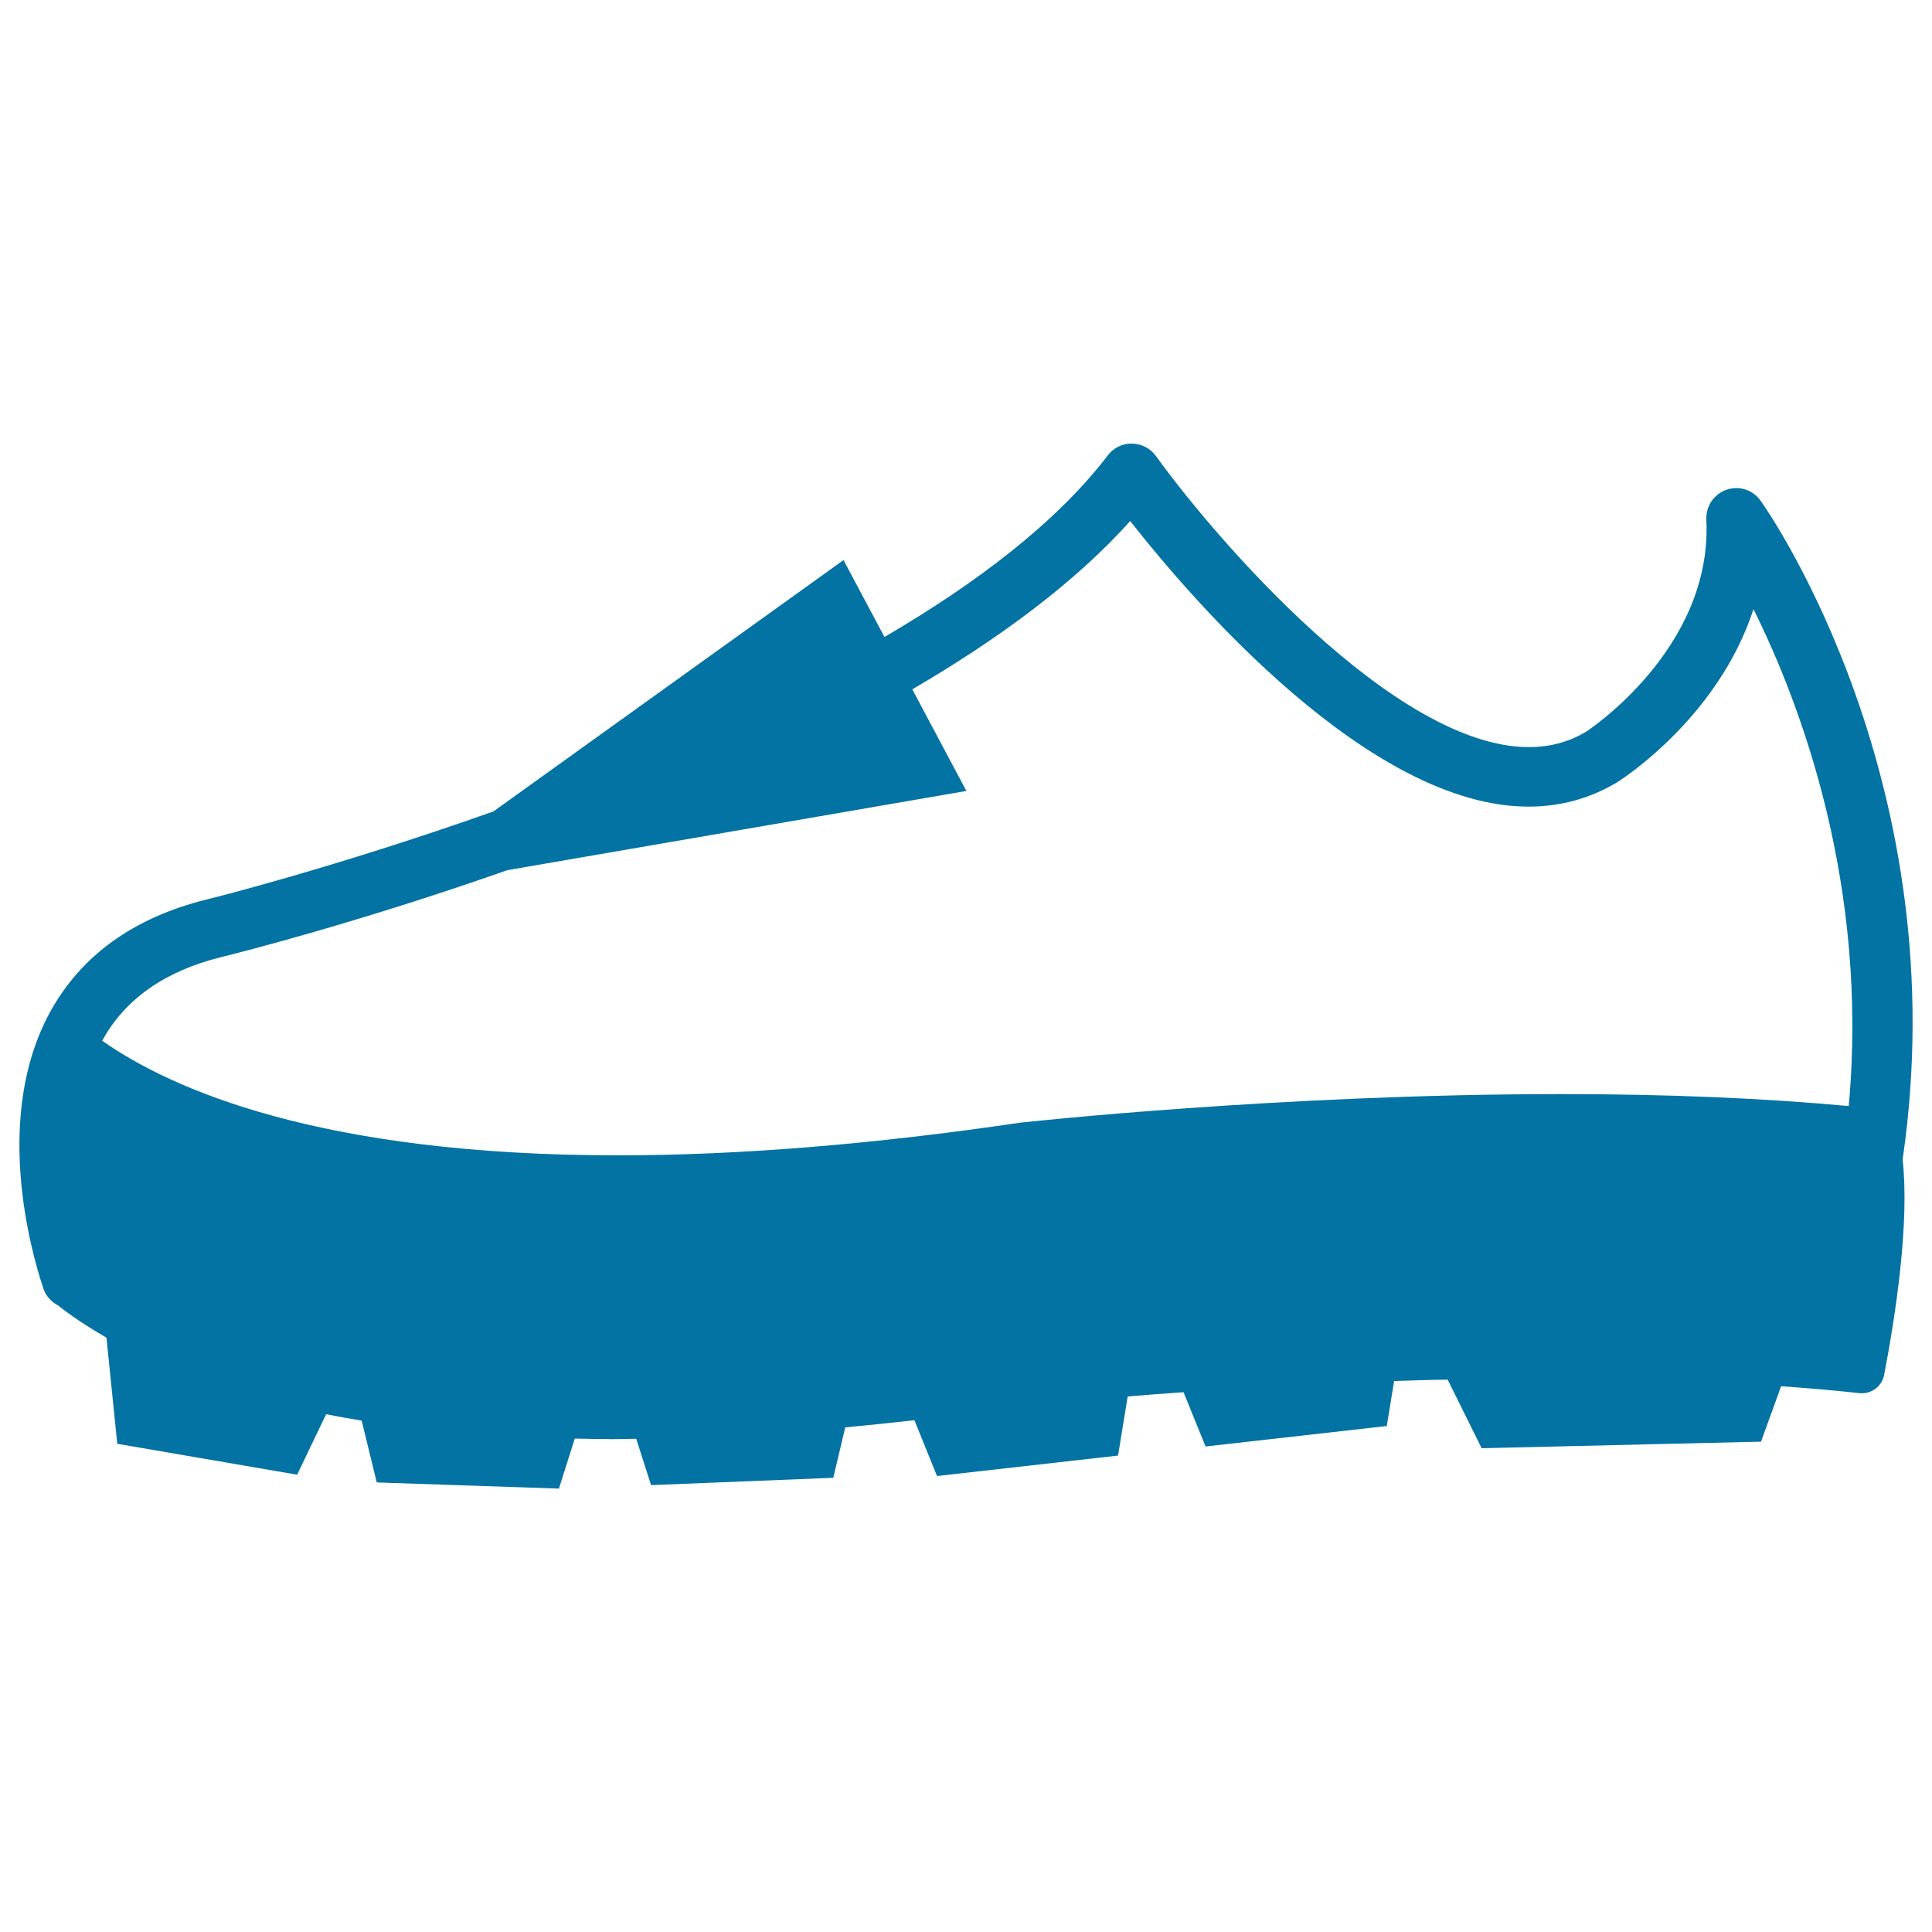 <svg xmlns="http://www.w3.org/2000/svg" viewBox="0 0 1000 1000" style="fill:#0273a2">
<title>Shoe Side SVG icon</title>
<g><path d="M911.3,259.2c-3.9-5.6-11.1-8-17.7-5.7c-6.5,2.3-10.7,8.5-10.4,15.5c3.3,67-61.7,109.3-62,109.6c-9.2,5.5-18.9,8.1-29.9,8.1c-69.6,0-162.9-108.8-193-150.7c-2.9-4-7.5-6.3-12.4-6.4c-4.8-0.1-9.5,2.1-12.5,6.1c-26.5,34.7-68,66.2-115.6,94l-21.2-39.8L255.4,420c-82.2,29.1-147.1,45.3-148.6,45.6c-37.7,9.4-64.8,29-80.8,58.1c-29.6,53.9-10.2,123.4-3.5,143.4c1.3,3.9,4.2,6.8,7.7,8.7c6.8,5.4,15.1,10.9,24.9,16.6l5.6,54.9l93.1,16l15-31.3c6,1.2,12.1,2.3,18.4,3.3l7.8,32l94.3,3.2l8.2-25.9c6.4,0.1,12.9,0.3,19.6,0.3c3.9,0,8.1-0.1,12.2-0.2l7.7,24l94.3-3.8l6.2-26.1c11.7-1.1,23.6-2.3,35.8-3.7L485,764l93.7-10.6l5-30.6c8.8-0.7,18.4-1.5,28.9-2.2l11.4,28.1l93.8-10.6l3.8-23.3c9.1-0.3,18.3-0.6,27.7-0.7l17.6,35.5l144.6-3.4l10.4-28.7c13.7,1,27.3,2.1,40.6,3.6c5.9,0.6,11.5-3.4,12.7-9.3c6.1-31.8,13.2-79,9.6-111.7C1013.1,406.6,916,265.6,911.3,259.2z M956.9,572.5c-44-4.1-94.1-6.2-148.8-6.2c-145.2,0-278.3,14.6-280.1,14.8C452.2,592.3,382.1,598,319.9,598c-154.2,0-231.2-34.2-267-59.3c0-0.1,0.1-0.2,0.1-0.2c11.7-21.3,32.2-35.8,61.1-43c6.1-1.5,68.8-17.1,148.5-45.1l237.6-41l-28-52.6c44.2-25.8,83.9-54.9,112.8-87.1c32.4,41.3,124.1,147.8,206.1,147.8c16.6,0,32-4.2,46.1-12.7c2.7-1.7,52.2-33.6,70.4-89.5C932.2,364.8,967.3,458.4,956.9,572.5z"/></g>
</svg>